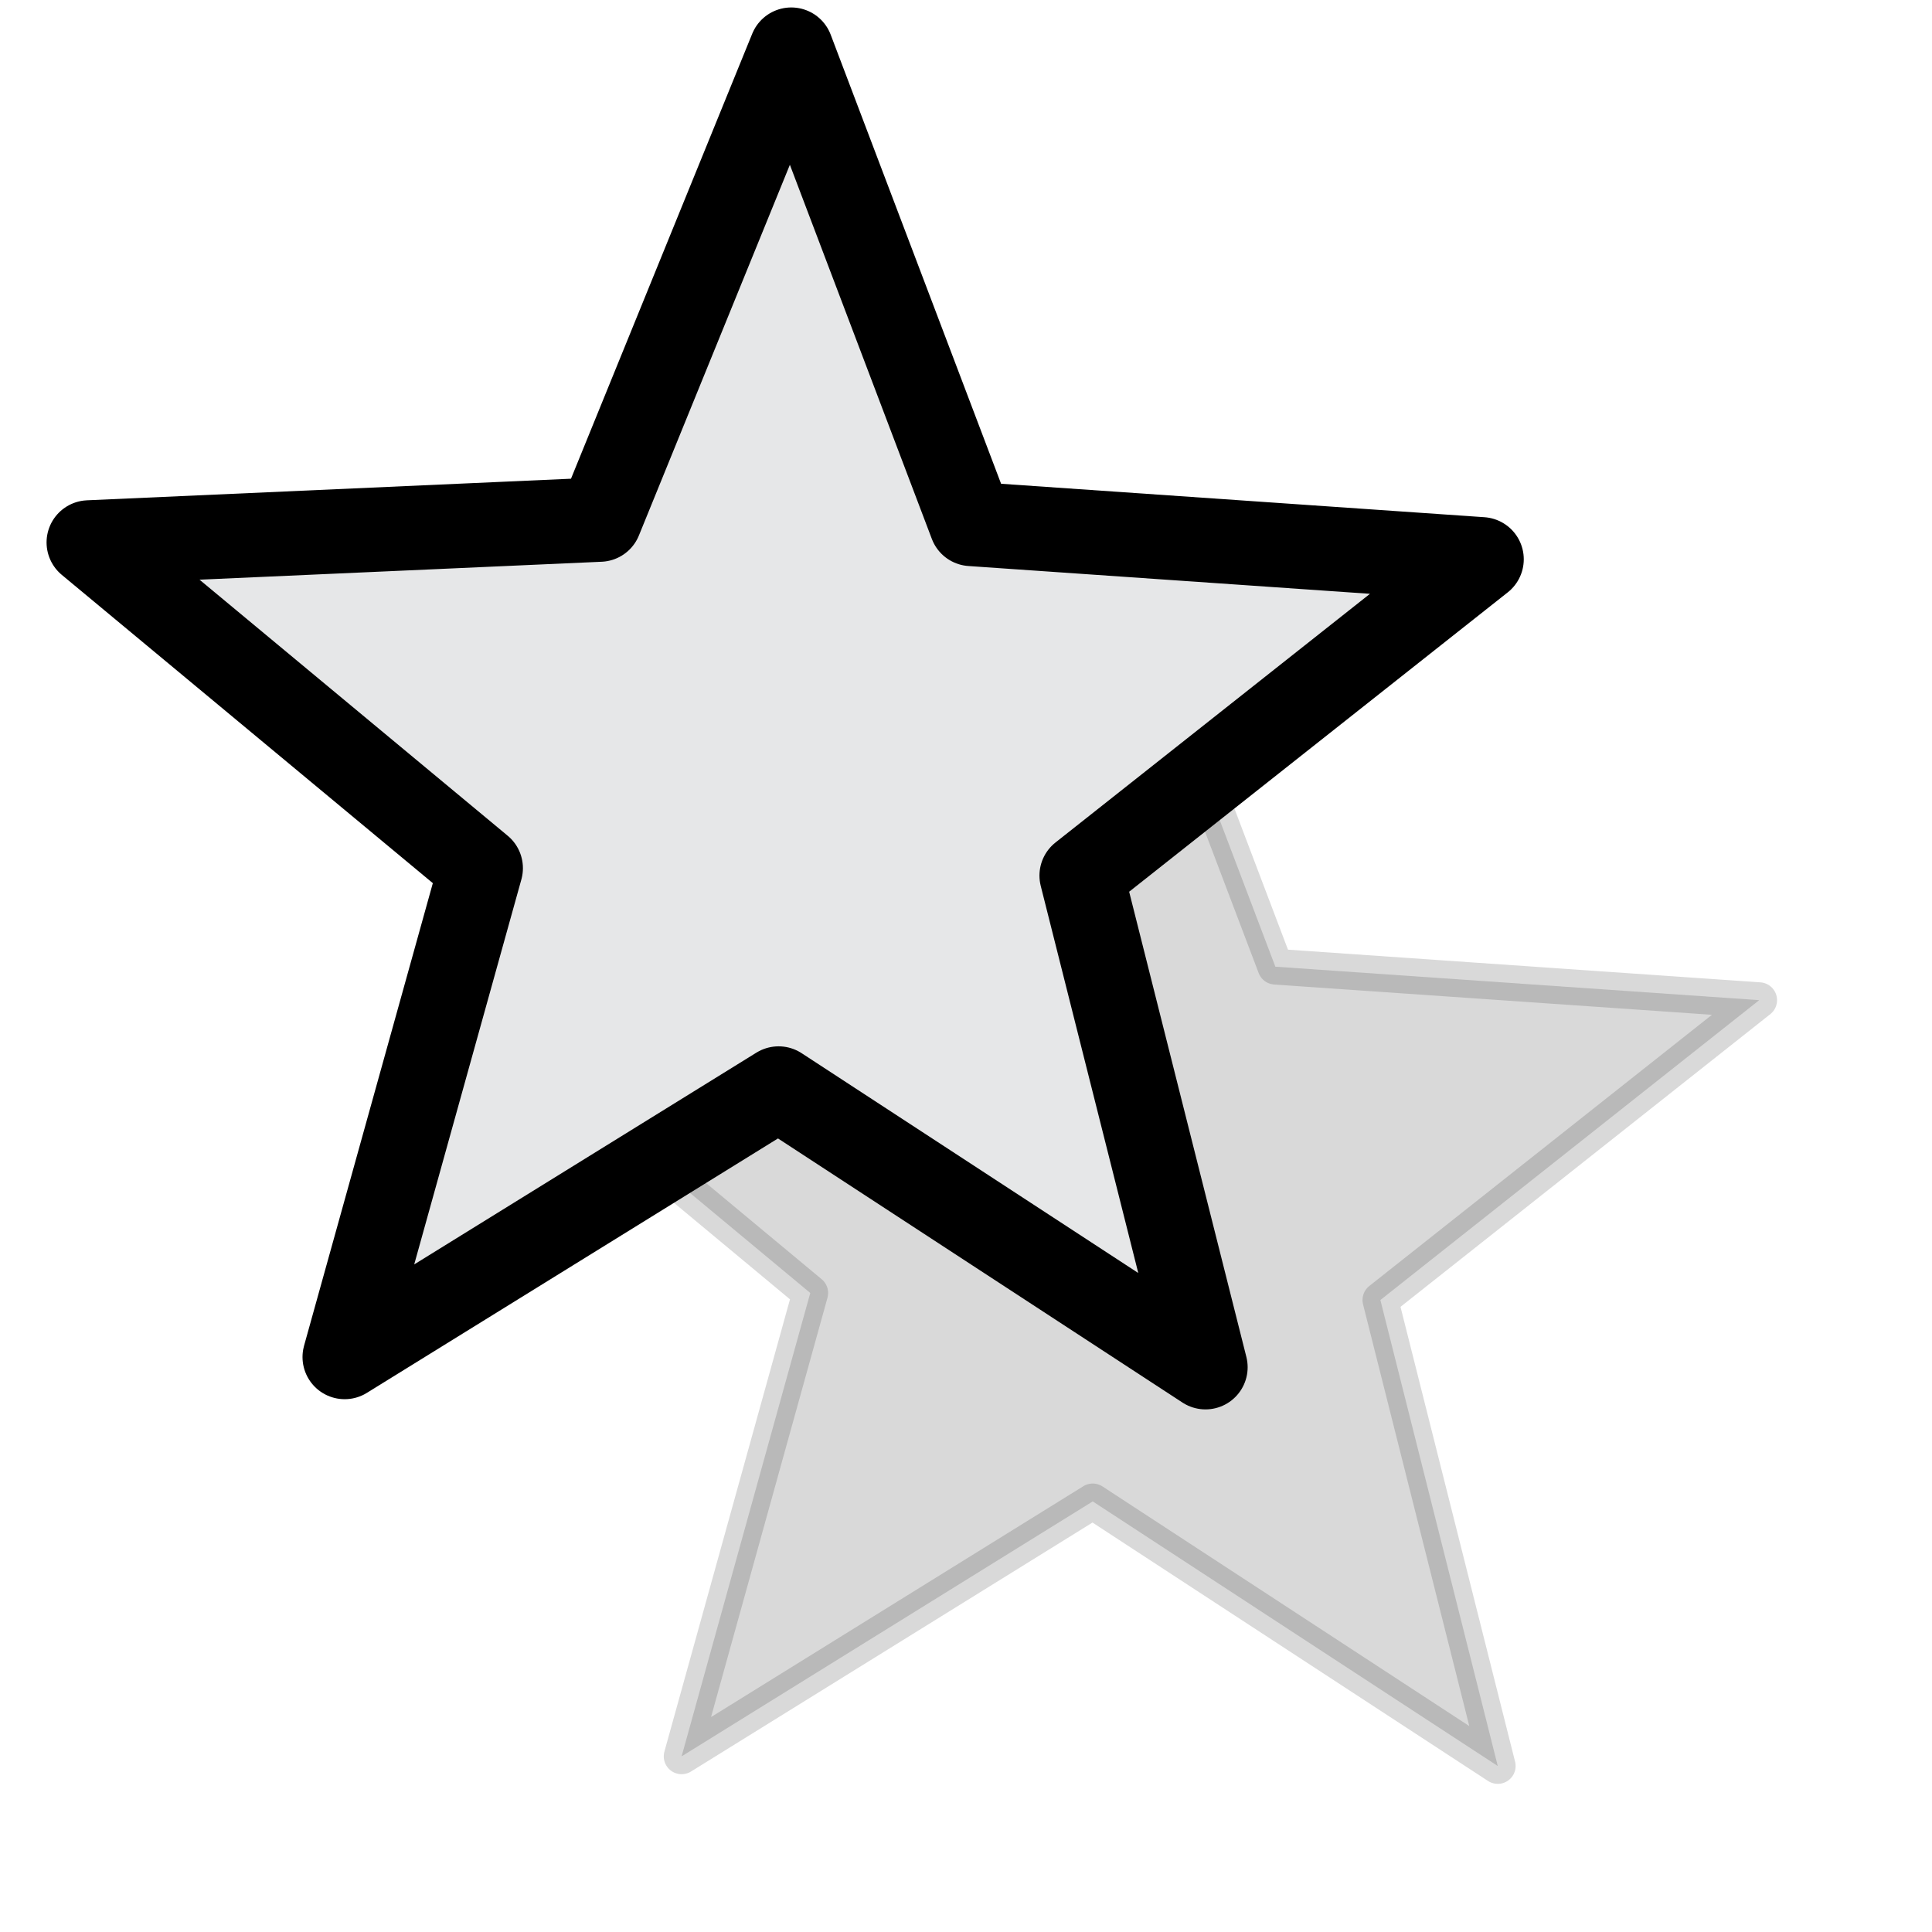 <svg xmlns="http://www.w3.org/2000/svg" width="25" height="25" viewBox="0 0 25 25" fill="none"><path opacity="0.15" d="M16.503 12.509L22.764 12.942L17.862 16.822L19.381 22.852L14.14 19.428L8.82 22.727L10.485 16.731L5.68 12.735L11.946 12.457L14.295 6.691L16.503 12.509Z" fill="black" stroke="black" stroke-width="0.462" stroke-linejoin="round"/><path d="M12.568 6.78L19.172 7.237L13.996 11.33L15.599 17.692L10.075 14.085L4.46 17.56L6.221 11.234L1.148 7.019L7.762 6.724L10.239 0.642L12.568 6.78Z" fill="#E6E7E8" stroke="black" stroke-width="1.091" stroke-linejoin="round"/></svg>